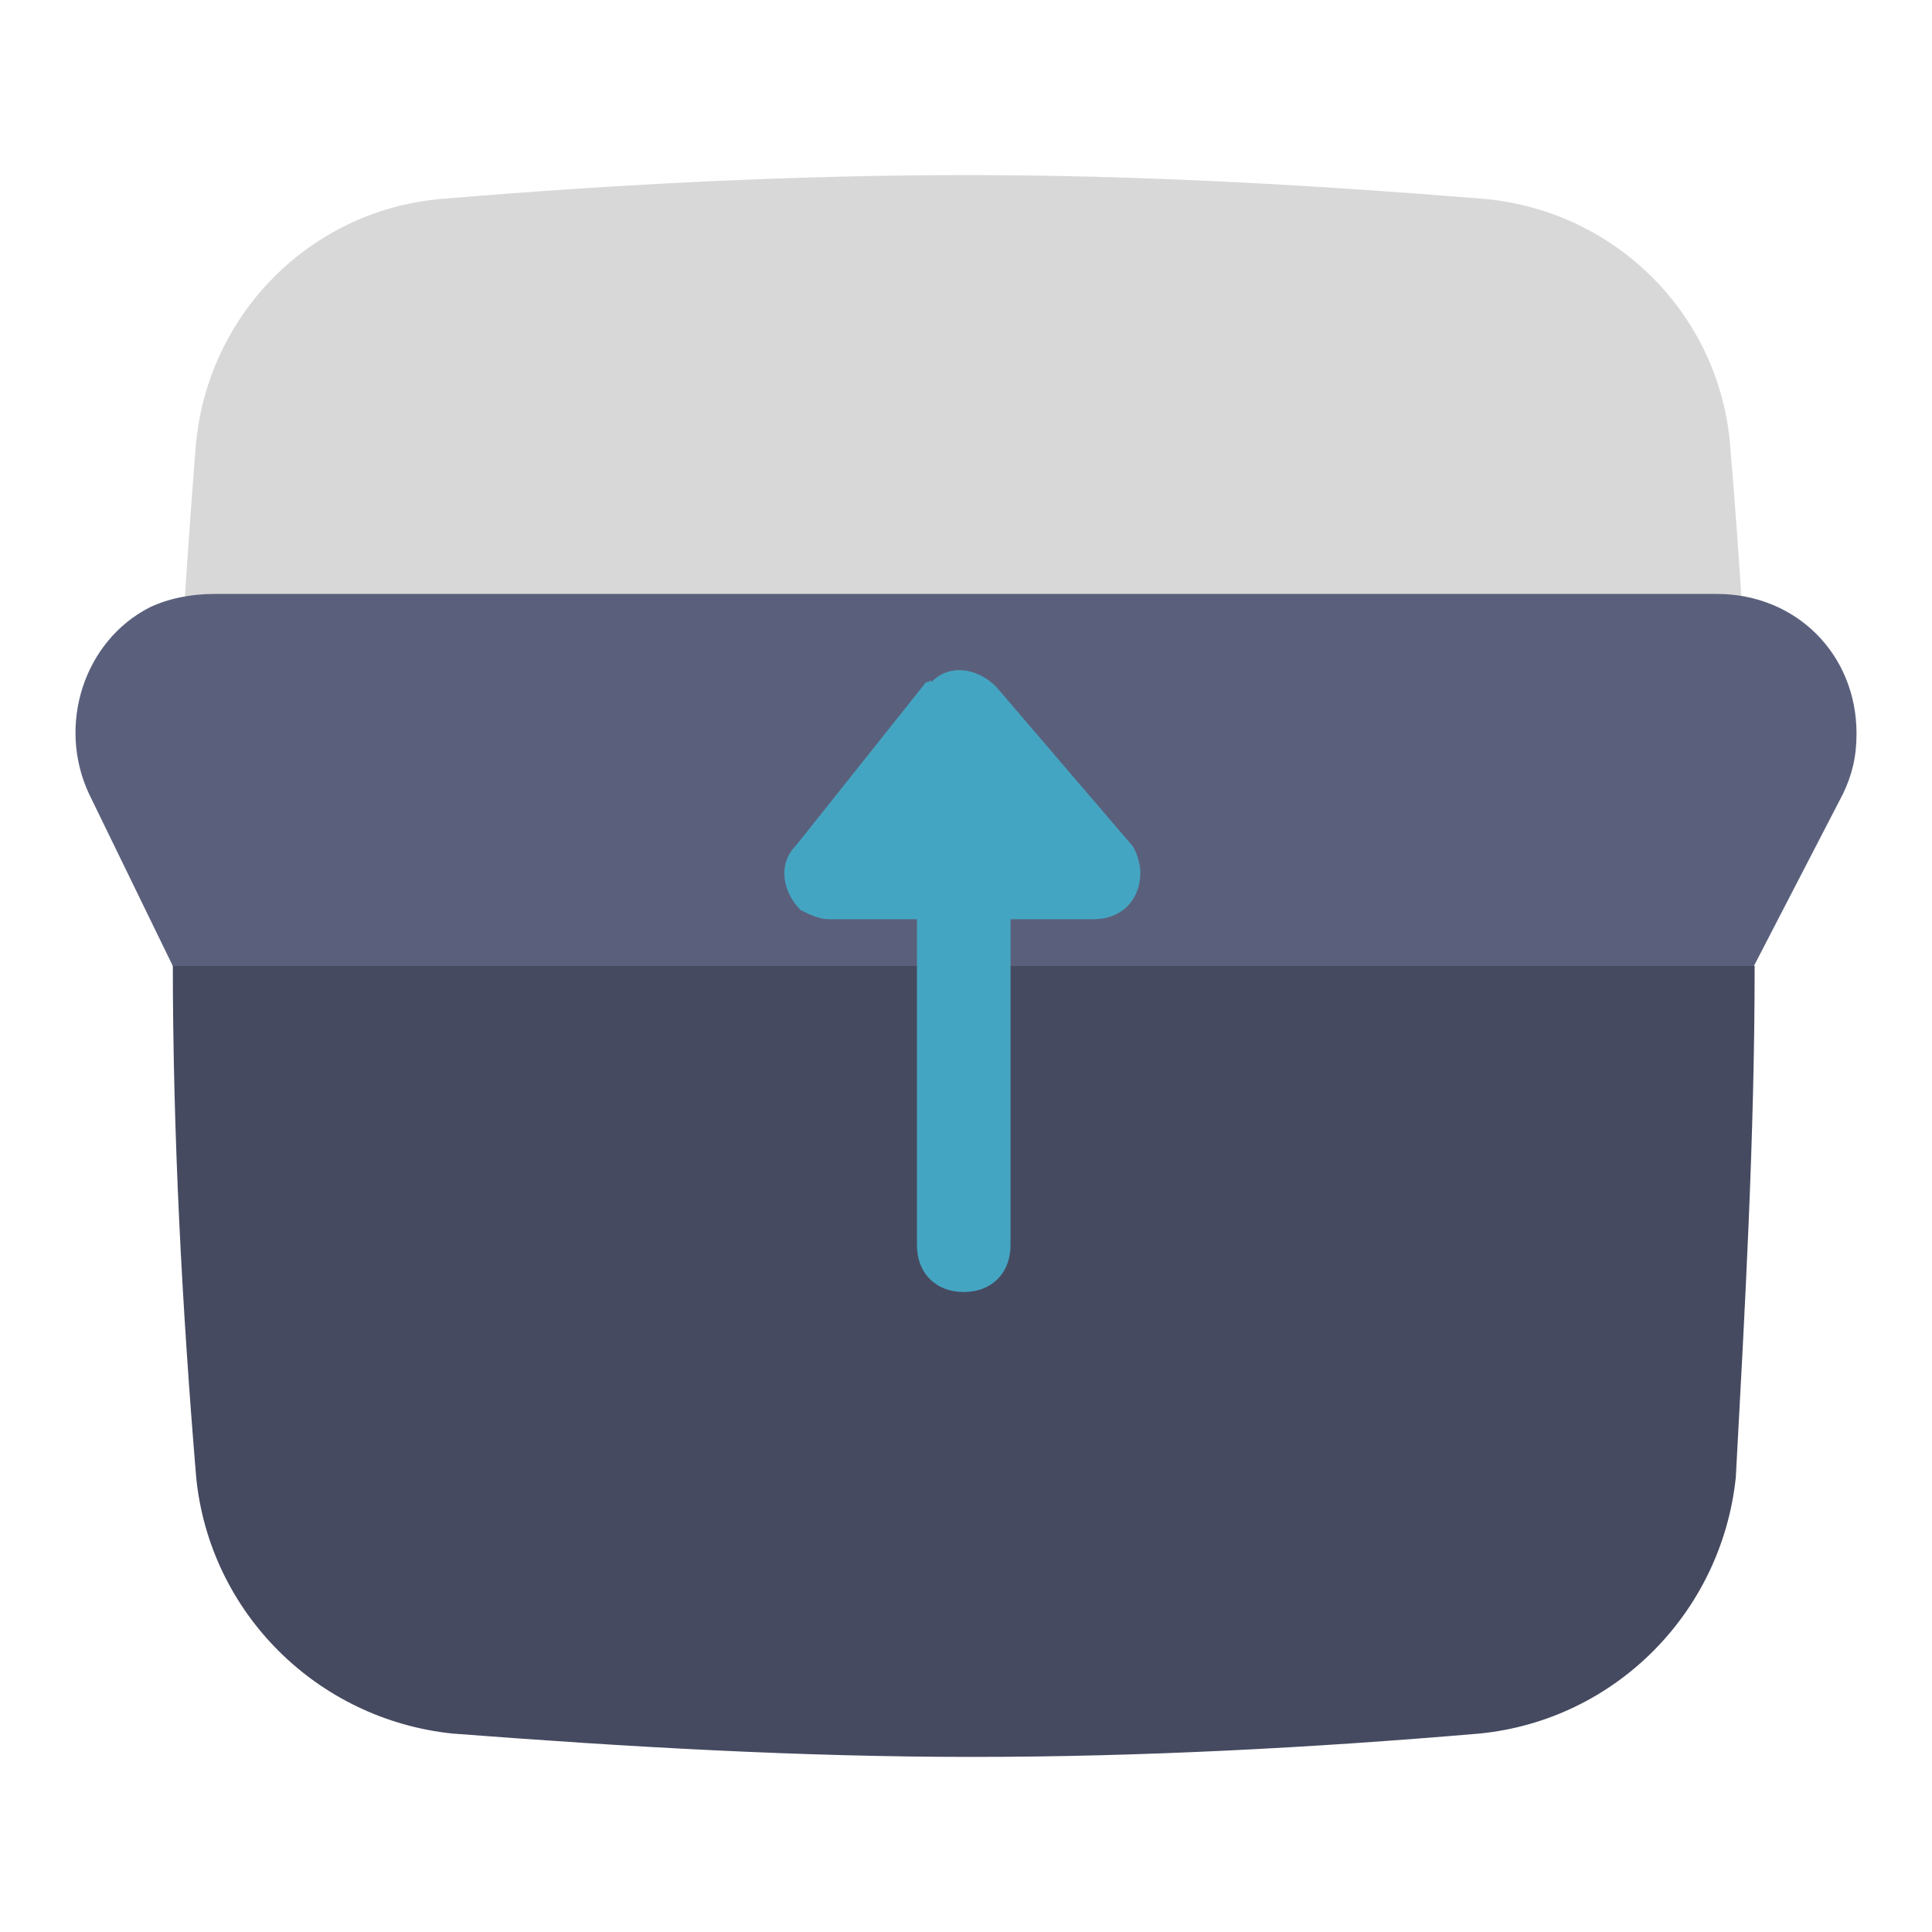 <?xml version="1.0" encoding="utf-8"?>
<!-- Svg Vector Icons : http://www.onlinewebfonts.com/icon -->
<!DOCTYPE svg PUBLIC "-//W3C//DTD SVG 1.1//EN" "http://www.w3.org/Graphics/SVG/1.1/DTD/svg11.dtd">
<svg version="1.1" xmlns="http://www.w3.org/2000/svg" xmlns:xlink="http://www.w3.org/1999/xlink" x="0px" y="0px" viewBox="0 0 256 256" enable-background="new 0 0 256 256" xml:space="preserve">
<g> <path fill="#464a60" d="M22.9,127.4c0,22.8,1.2,45.6,3.1,68.4c1.8,17.9,16,32,33.9,33.9c23.4,1.8,46.2,3.1,69,3.1 c22.2,0,45-1.2,67.2-3.1c17.9-1.8,32-16,33.9-33.9c1.2-22.2,2.5-45,2.5-67.8L22.9,127.4L22.9,127.4z"/> <path fill="#d8d8d8" d="M232.4,128c0-22.8-1.2-45.6-3.1-68.4c-1.2-17.9-15.4-32-33.3-33.3c-22.2-1.8-45-3.1-67.8-3.1 c-22.8,0-46.2,1.2-69,3.1c-17.9,1.2-32,15.4-33.3,33.3c-1.8,22.8-3.1,45.6-3.1,67.8L232.4,128z"/> <path fill="#5a607c" d="M22.9,128l-11.1-22.8c-4.3-9.2-0.6-20.3,8-24.7c2.5-1.2,5.5-1.8,8.6-1.8h199.1c10.5,0,18.5,8,18.5,18.5 c0,3.1-0.6,5.5-1.8,8L232.4,128H22.9z"/> <path fill="#44a5c2" d="M122.7,90.4L105.5,112c-2.5,2.5-1.8,6.2,0.6,8.6c1.2,0.6,2.5,1.2,3.7,1.2h35.1c3.7,0,6.2-2.5,6.2-6.2 c0-1.2-0.6-3.1-1.2-3.7L132,91c-2.5-2.5-6.2-3.1-8.6-0.6C123.4,89.8,123.4,90.4,122.7,90.4z"/> <path fill="#44a5c2" d="M127.7,115.7c-3.7,0-6.2,2.5-6.2,6.2V165c0,3.7,2.5,6.2,6.2,6.2c3.7,0,6.2-2.5,6.2-6.2v-43.1 C133.8,118.1,131.4,115.7,127.7,115.7z"/></g>
</svg>
